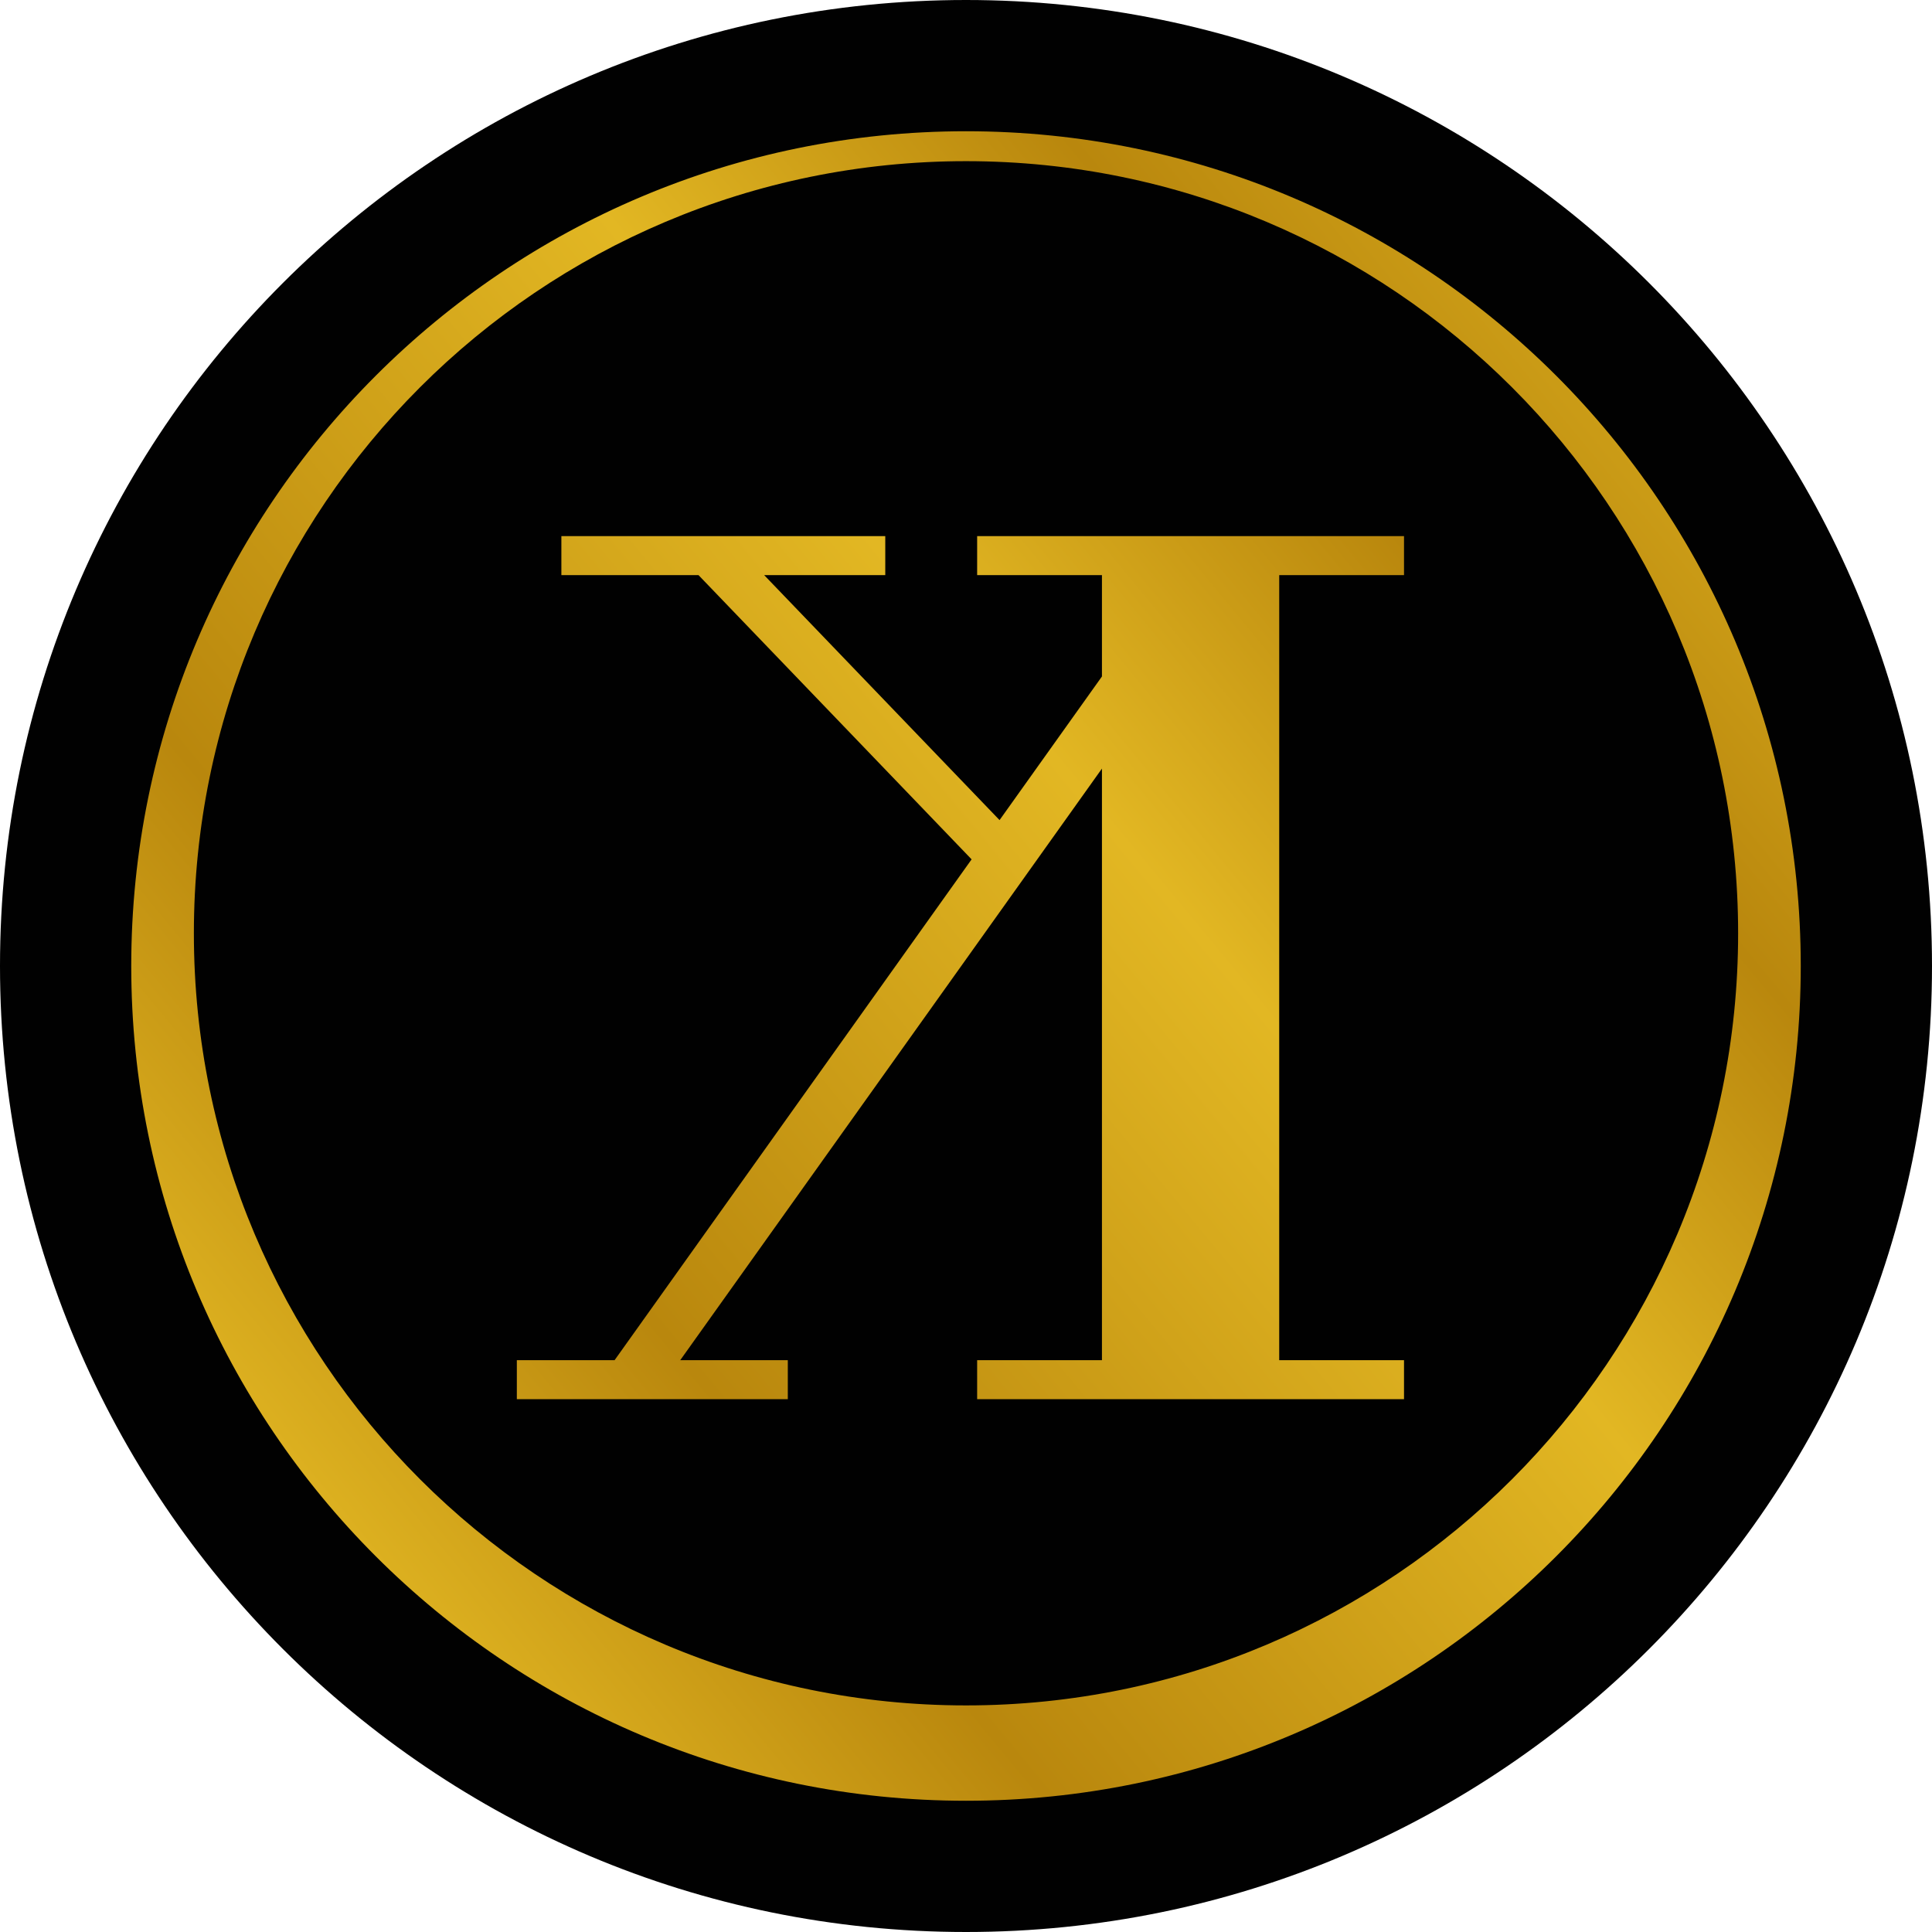 <svg width="600" height="600" viewBox="0 0 600 600" fill="none" xmlns="http://www.w3.org/2000/svg">
<path d="M300 600C465.685 600 600 465.685 600 300C600 134.315 465.685 0 300 0C134.315 0 0 134.315 0 300C0 465.685 134.315 600 300 600Z" fill="#010101"/>
<path d="M436.03 178.6V166.49H303.46V178.6H342.22V210.08L310.42 254.69L237.31 178.6H274.93V166.49H174.34V178.6H216.92L301.74 266.88L190.86 422.42H160.51V434.52H244.66V422.42H211.25L322.13 266.88L342.22 238.69V422.42H303.46V434.52H342.22H397.27H436.03V422.42H397.27V178.6H436.03Z" fill="url(#paint0_linear_56001_5251)"/>
<path d="M300 40.76C156.82 40.76 40.76 156.82 40.76 300C40.76 443.18 156.82 559.24 300 559.24C443.18 559.24 559.24 443.18 559.24 300C559.24 156.82 443.16 40.76 300 40.76ZM300 529.63C167.56 529.63 60.21 422.27 60.21 289.84C60.21 157.41 167.56 50.05 300 50.05C432.44 50.05 539.79 157.4 539.79 289.84C539.79 422.28 432.43 529.63 300 529.63Z" fill="url(#paint1_linear_56001_5251)"/>
<defs>
<linearGradient id="paint0_linear_56001_5251" x1="88.41" y1="479.8" x2="573.45" y2="78.62" gradientUnits="userSpaceOnUse">
<stop stop-color="#E2B723"/>
<stop offset="0.21" stop-color="#B9870D"/>
<stop offset="0.54" stop-color="#E2B723"/>
<stop offset="0.74" stop-color="#B9870D"/>
<stop offset="1" stop-color="#E2B723"/>
</linearGradient>
<linearGradient id="paint1_linear_56001_5251" x1="86.06" y1="476.96" x2="571.1" y2="75.78" gradientUnits="userSpaceOnUse">
<stop stop-color="#E2B723"/>
<stop offset="0.21" stop-color="#B9870D"/>
<stop offset="0.54" stop-color="#E2B723"/>
<stop offset="0.74" stop-color="#B9870D"/>
<stop offset="1" stop-color="#E2B723"/>
</linearGradient>
</defs>
</svg>
